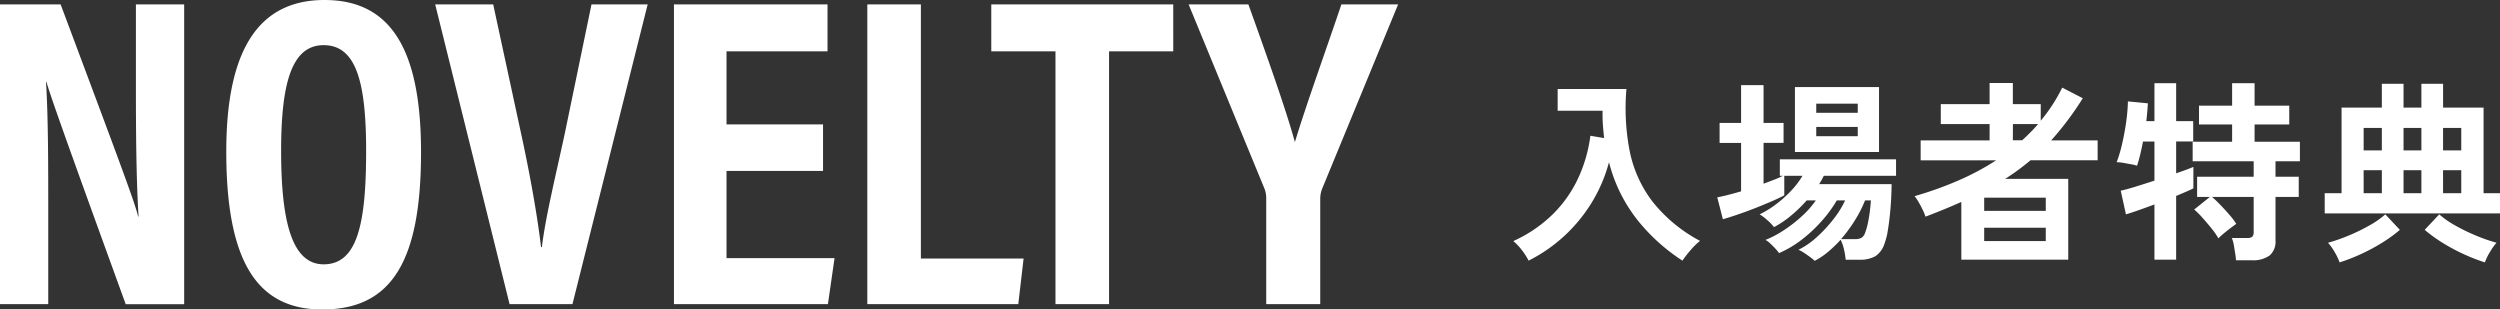 <svg xmlns="http://www.w3.org/2000/svg" width="180.693" height="22.368"><rect width="100%" height="100%" fill="#333333" stroke="none"/><g fill="#fff"><path d="M3.487 21.984v-6.3c0-3.9 0-7.072-.16-9.76h.032c.288.992 1.088 3.3 5.728 16.064h4.224V.32H9.823v5.984c0 3.552.032 6.752.192 9.344h-.032c-.256-1.056-1.12-3.36-5.6-15.328H-.001v21.664zM23.455 0c-4.448 0-7.1 3.136-7.1 10.944-.004 8.032 2.268 11.424 6.94 11.424 4.992 0 7.136-3.456 7.136-11.36C30.431 3.484 28.191 0 23.455 0zm-.064 3.264c2.336 0 3.072 2.624 3.072 7.648 0 5.376-.672 8.192-3.072 8.192-2.272 0-3.072-3.04-3.072-8.192 0-4.828.736-7.648 3.072-7.648zm17.984 18.72L46.811.32h-4.06l-1.92 9.28c-.608 2.848-1.408 6.08-1.664 8.256h-.064c-.256-2.24-.832-5.44-1.472-8.352L35.647.32h-4.192l5.376 21.664zM59.487 8.992h-6.976v-5.28h7.3V.32h-11.1v21.664h11.128l.48-3.328h-7.808v-6.3h6.976zm3.2 12.992h10.912l.384-3.3h-7.424V.32h-3.872zm13.6 0h3.872V3.712h4.64V.32H71.647v3.392h4.64zm19.136 0V14.4a2.029 2.029 0 01.128-.736l5.5-13.344h-4.1c-1.088 3.232-2.56 7.3-3.36 9.952-.64-2.368-2.144-6.56-3.36-9.952h-4.32l5.48 13.312a1.824 1.824 0 01.128.7v7.652z"/><path data-name="パス 24538" d="M110.483 18.838a4.722 4.722 0 00-.483-.756 4.035 4.035 0 00-.623-.658 9.836 9.836 0 002.877-1.96 9.049 9.049 0 001.82-2.6 10.481 10.481 0 00.875-3.052l.994.168q-.056-.476-.091-.966t-.021-1.012h-3.248V6.434h4.97a16.271 16.271 0 00.238 4.494 8.913 8.913 0 001.645 3.64 10.886 10.886 0 003.437 2.842 4.841 4.841 0 00-.672.658 8.475 8.475 0 00-.6.77 13.636 13.636 0 01-3.264-2.954 11.193 11.193 0 01-2.044-4.158 10.955 10.955 0 01-1.225 2.877 11.261 11.261 0 01-1.981 2.429 11.284 11.284 0 01-2.604 1.806zm20.678.014a3.227 3.227 0 00-.322-.266q-.228-.168-.462-.322a2.084 2.084 0 00-.392-.21 5.653 5.653 0 001.337-.924 10.042 10.042 0 001.211-1.309 6.641 6.641 0 00.826-1.337h-.6a9.119 9.119 0 01-1.1 1.5 10.22 10.22 0 01-1.457 1.356 7.519 7.519 0 01-1.617.952 2.766 2.766 0 00-.266-.322q-.182-.2-.378-.378a1.554 1.554 0 00-.336-.252 7.23 7.23 0 001.316-.694 9.965 9.965 0 001.323-1.029 6.56 6.56 0 001-1.134h-.658a10.2 10.2 0 01-1.141 1.106 7.062 7.062 0 01-1.225.826 3.28 3.28 0 00-.469-.49 3.763 3.763 0 00-.567-.434 6.93 6.93 0 001.183-.728 8.506 8.506 0 001.1-.987 5.95 5.95 0 00.812-1.071h-1.316v1.414q-.336.182-.9.427t-1.211.5q-.644.252-1.26.462t-1.067.338l-.406-1.582q.364-.07.805-.182t.917-.252v-3.5h-1.554V8.884h1.554v-2.73h1.624v2.73h1.446v1.442h-1.446v2.954l.77-.294a5.951 5.951 0 00.63-.28h-.224v-1.19h8.4v1.19h-5.222q-.07.14-.154.294t-.182.308h5.236q0 .406-.028.98t-.091 1.2q-.063.623-.154 1.176a4.746 4.746 0 01-.231.917 1.711 1.711 0 01-.658.931 2.243 2.243 0 01-1.176.259h-.98a5.3 5.3 0 00-.126-.756 2.911 2.911 0 00-.238-.686 9.427 9.427 0 01-.91.875 5.241 5.241 0 01-.966.648zm-1.428-7.868v-4.69h6.078v4.69zm3.332 6.3h.98a1.052 1.052 0 00.49-.091.7.7 0 00.28-.4 4.03 4.03 0 00.189-.665q.091-.427.147-.882t.07-.763h-.42a8.77 8.77 0 01-.735 1.442 10.846 10.846 0 01-1.001 1.359zm-1.792-7.438h3v-.672h-3zm0-1.694h3v-.658h-3zm10.486 10.616v-4.172q-1.19.532-2.59 1.064a3.308 3.308 0 00-.2-.49q-.14-.294-.3-.567a3.5 3.5 0 00-.287-.427 25.843 25.843 0 003.139-1.12 18.856 18.856 0 002.758-1.47h-5.46v-1.44h4.984V8.968h-3.528V7.526h3.528V6h1.68v1.526h2.016v1.2a12.112 12.112 0 001.554-2.394l1.484.77a22.007 22.007 0 01-2.282 3.044h3.356v1.44h-4.854q-.434.364-.889.7t-.945.644h4.564v5.838zm1.652-1.344h4.452v-.966h-4.452zm0-2.184h4.452v-.952h-4.452zm2.072-5.1h.672q.308-.28.6-.574t.553-.6h-1.82zm16.128 8.67q-.014-.224-.063-.532t-.1-.6a2.092 2.092 0 00-.14-.476h1.103a.571.571 0 00.378-.091.487.487 0 00.1-.357v-2.52h-3.01a8.165 8.165 0 01.609.581q.343.357.658.721a4.785 4.785 0 01.483.644q-.14.1-.406.3t-.518.413a3.6 3.6 0 00-.364.336 4.9 4.9 0 00-.483-.7q-.315-.392-.651-.77a6.356 6.356 0 00-.616-.616l1.134-.91h-.924v-1.457h4.088v-1.12h-4.41v-1.41h2.852v-1.25h-2.394V7.638h2.394V6.014h1.624v1.624h2.506v1.358h-2.506v1.25h3.276v1.41h-1.764v1.12h1.68v1.456h-1.68v3.15a1.309 1.309 0 01-.427 1.085 2.044 2.044 0 01-1.295.343zm-5.894-.042v-3.99q-.644.238-1.2.434t-.861.28l-.375-1.708q.392-.084 1.05-.287t1.386-.441v-2.828h-.826q-.1.518-.21.973t-.224.777a2.7 2.7 0 00-.427-.105l-.553-.1a2.89 2.89 0 00-.49-.049 10.257 10.257 0 00.4-1.351q.175-.763.287-1.561a12.57 12.57 0 00.126-1.484l1.442.14q-.014.252-.042.588t-.07.7h.588V6.012h1.568v2.744h1.232v1.47h-1.233v2.3q.826-.28 1.246-.464v1.554q-.434.21-1.246.546v4.606zm12.306-3.346v-1.456h1.218V7.778h2.912V6.056h1.568v1.722h1.29V6.056h1.568v1.722h2.926v6.188h1.19v1.456zm1.078 3.542a4.357 4.357 0 00-.357-.742 3.692 3.692 0 00-.483-.676 12.671 12.671 0 001.505-.525 13.4 13.4 0 001.491-.728 6.52 6.52 0 001.148-.8l1.05 1.12a10.026 10.026 0 01-1.26.917 13.737 13.737 0 01-1.533.826 13.234 13.234 0 01-1.561.608zm10.5 0a13.234 13.234 0 01-1.561-.609 13.737 13.737 0 01-1.529-.826 10.026 10.026 0 01-1.26-.917l1.05-1.12a6.52 6.52 0 001.148.8 13.4 13.4 0 001.491.728 12.672 12.672 0 001.5.525 4.536 4.536 0 00-.476.672 4.115 4.115 0 00-.363.747zm-8.764-5h1.316V12.3h-1.316zm5.74 0h1.316V12.3h-1.316zm-2.856 0h1.29V12.3h-1.29zm-2.884-3.092h1.316V9.246h-1.316zm5.74 0h1.316V9.246h-1.316zm-2.856 0h1.29V9.246h-1.29z"/></g></svg>